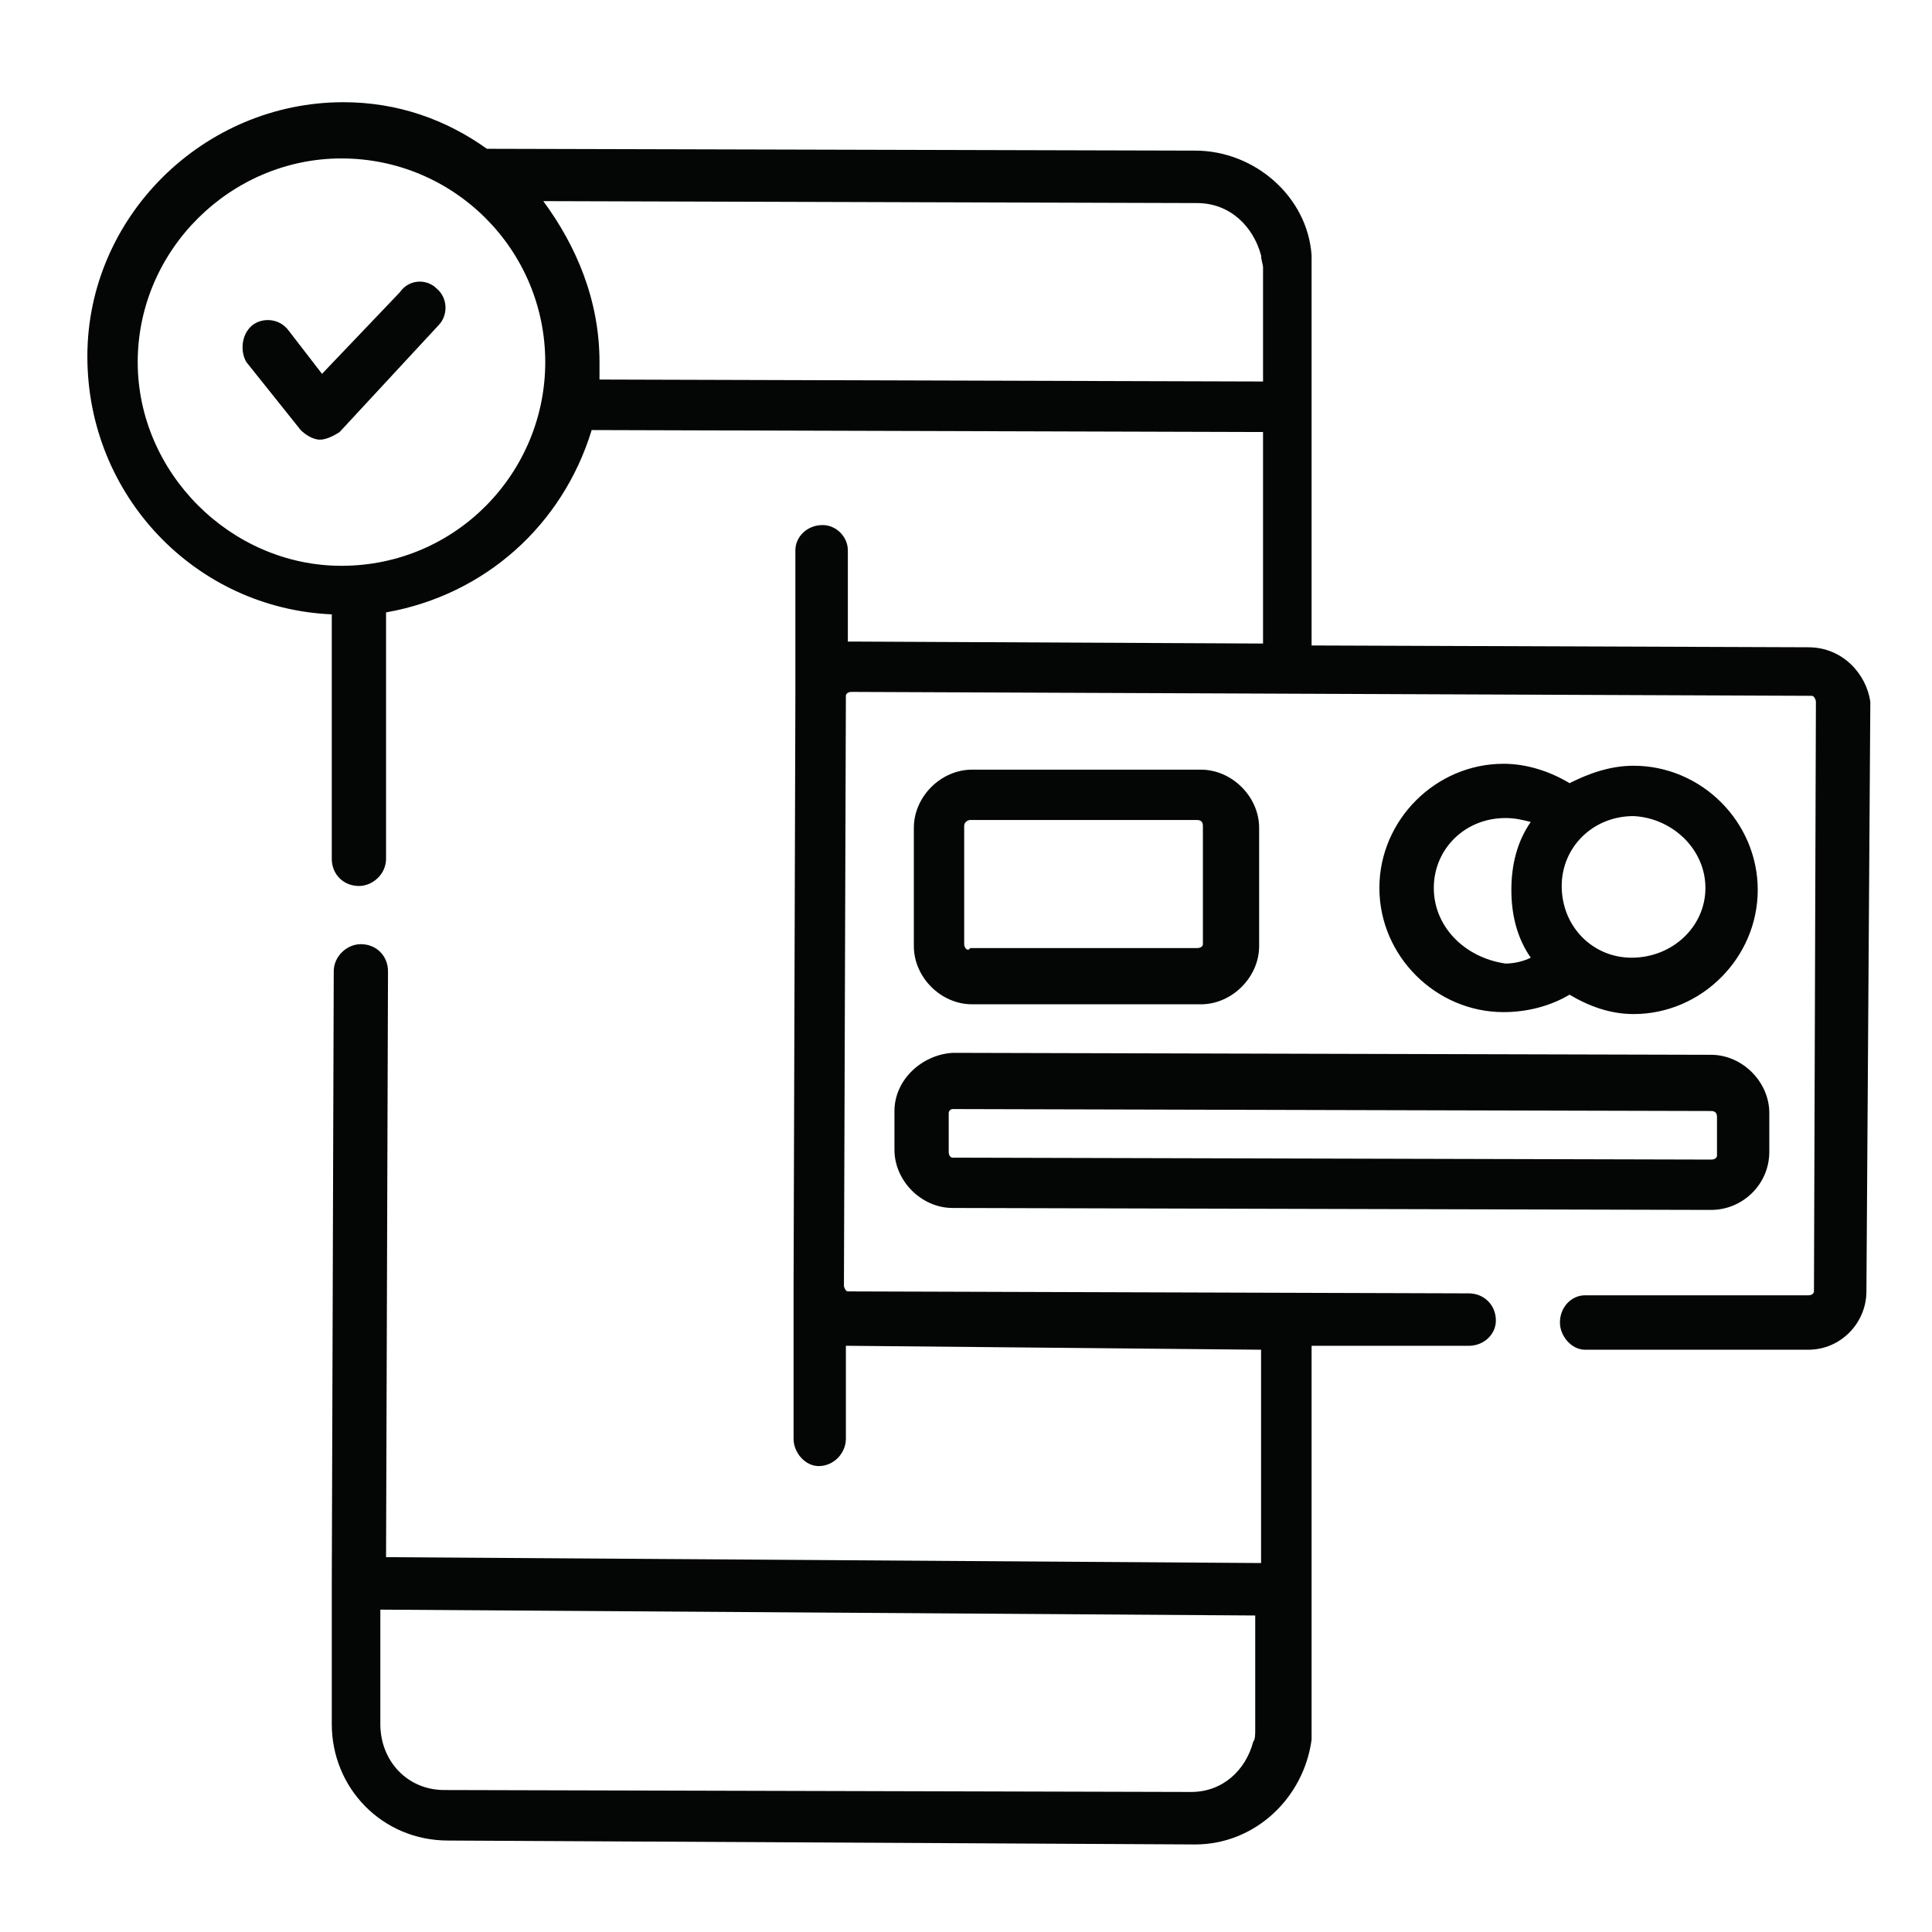 <?xml version="1.0" encoding="UTF-8" standalone="no"?>
<svg
   xmlns:dc="http://purl.org/dc/elements/1.1/"
   xmlns:cc="http://creativecommons.org/ns#"
   xmlns:rdf="http://www.w3.org/1999/02/22-rdf-syntax-ns#"
   xmlns:svg="http://www.w3.org/2000/svg"
   xmlns="http://www.w3.org/2000/svg"
   viewBox="0 0 49.133 49.133"
   height="49.133"
   width="49.133"
   xml:space="preserve"
   id="svg2"
   version="1.1"><defs
     id="defs6" /><g
     transform="matrix(1.333,0,0,-1.333,0,49.133)"
     id="g10"><g
       transform="scale(0.1)"
       id="g12"><path
         id="path14"
         style="fill:#040606;fill-opacity:1;fill-rule:nonzero;stroke:none"
         d="m 103.648,330.219 124.723,-0.371 c 6.281,0 10.727,-4.446 12.219,-9.981 0,-0.746 0.375,-1.867 0.375,-2.238 v -21.824 l -126.59,0.375 v 3.324 c 0,11.844 -4.445,22.199 -10.727,30.715 z m -38.515,8.144 c 21.48,0 38.89,-17.41 38.89,-38.859 0,-21.109 -17.035,-38.859 -38.89,-38.859 -21.078,0 -38.859,17.75 -38.859,38.859 0,21.449 17.781,38.859 38.859,38.859 z M 72.562,61.5 239.473,60.383 V 38.559 c 0,-0.746 0,-1.867 -0.375,-2.238 -1.461,-5.535 -5.907,-9.605 -11.844,-9.605 L 84.75,27.086 c -7.027,0 -12.188,5.535 -12.188,12.59 z m -7.055,287.59 c -26.645,0 -48.84,-21.824 -48.84,-48.496 0,-26.645 20.703,-48.094 46.629,-49.211 V 204.75 c 0,-2.953 2.211,-5.191 5.195,-5.191 2.578,0 5.16,2.238 5.16,5.191 v 47.004 c 18.867,3.328 33.696,16.664 39.231,34.789 l 128.082,-0.375 v -40.352 l -78.094,0.375 h -1.117 v 17.407 c 0,2.582 -2.207,4.82 -4.82,4.82 -2.954,0 -5.192,-2.238 -5.192,-4.82 V 235.094 L 151.398,122.93 V 94.078 c 0,-2.609 2.207,-5.191 4.79,-5.191 2.984,0 5.191,2.582 5.191,5.191 v 17.754 h 1.117 l 78.094,-0.746 V 70.391 L 73.652,71.512 74.023,183.27 c 0,2.953 -2.207,5.191 -5.191,5.191 -2.578,0 -5.16,-2.238 -5.16,-5.191 L 63.297,66.32 V 39.676 c 0,-12.215 9.609,-22.227 22.199,-22.227 L 228,16.703 c 11.473,0 20.734,8.891 22.227,19.988 v 2.238 27.016 45.887 h 29.968 c 2.953,0 5.192,2.238 5.192,4.816 0,2.954 -2.239,5.192 -5.192,5.192 l -118.441,0.375 c -0.375,0 -0.746,0.715 -0.746,1.086 l 0.371,112.539 c 0,0.371 0.375,0.746 1.117,0.746 l 183.199,-0.746 c 0.375,0 0.746,-0.746 0.746,-1.121 L 346.07,122.215 c 0,-0.375 -0.375,-0.746 -1.09,-0.746 h -42.589 c -2.578,0 -4.786,-2.239 -4.786,-5.192 0,-2.582 2.208,-5.191 4.786,-5.191 h 42.589 c 6.282,0 11.098,5.191 11.098,11.129 l 0.746,112.504 c -0.746,5.191 -5.191,10.383 -11.844,10.383 l -94.753,0.343 v 45.168 27.016 2.238 C 249.48,330.965 239.473,339.855 228,339.855 l -133.613,0.344 h -1.492 c -7.773,5.563 -17.004,8.891 -27.387,8.891" /><path
         id="path16"
         style="fill:#040606;fill-opacity:1;fill-rule:nonzero;stroke:none"
         d="m 311.656,212.895 c 7.399,-0.372 13.707,-6.309 13.707,-13.711 0,-7.399 -6.308,-13.305 -14.082,-13.305 -7.398,0 -13.336,5.906 -13.336,13.68 0,7.398 5.938,13.336 13.711,13.336 z m -24.433,-0.372 c 1.863,0 3.324,-0.375 4.816,-0.746 -2.578,-3.703 -3.699,-8.144 -3.699,-12.964 0,-4.821 1.121,-9.235 3.699,-12.934 -1.492,-0.746 -3.324,-1.117 -4.816,-1.117 -7.774,1.117 -13.68,7.023 -13.68,14.422 0,7.402 5.906,13.339 13.68,13.339 z m -0.375,10.352 c -12.934,0 -23.688,-10.727 -23.688,-23.691 0,-12.961 10.754,-23.688 23.688,-23.688 4.445,0 8.89,1.121 12.59,3.328 3.699,-2.207 7.773,-3.699 12.218,-3.699 12.961,0 23.688,10.754 23.688,23.688 0,12.964 -10.727,23.687 -23.688,23.687 -4.445,0 -8.519,-1.461 -12.218,-3.324 -3.7,2.238 -8.145,3.699 -12.59,3.699" /><path
         id="path18"
         style="fill:#040606;fill-opacity:1;fill-rule:nonzero;stroke:none"
         d="m 228.371,212.148 c 0.746,0 1.121,-0.371 1.121,-1.117 v -22.57 c 0,-0.375 -0.375,-0.746 -1.121,-0.746 h -43.305 c -0.089,-0.219 -0.246,-0.313 -0.402,-0.313 -0.344,0 -0.715,0.532 -0.715,1.059 v 22.57 c 0,0.746 0.746,1.117 1.117,1.117 z m -42.93,9.606 c -5.937,0 -11.097,-5.16 -11.097,-11.098 v -22.57 c 0,-5.938 5.16,-11.098 11.097,-11.098 h 43.676 c 5.906,0 11.102,5.16 11.102,11.098 v 22.57 c 0,5.938 -5.196,11.098 -11.102,11.098 h -43.676" /><path
         id="path20"
         style="fill:#040606;fill-opacity:1;fill-rule:nonzero;stroke:none"
         d="m 181.742,157 144.711,-0.371 c 0.746,0 1.117,-0.375 1.117,-1.121 v -7.399 c 0,-0.375 -0.371,-0.746 -1.117,-0.746 l -144.711,0.371 c -0.375,0 -0.746,0.375 -0.746,1.121 v 7.399 c 0,0.375 0.371,0.746 0.746,0.746 z m 0,10.727 c -5.937,-0.375 -11.097,-5.196 -11.097,-11.098 v -7.402 c 0,-5.934 5.16,-11.098 11.097,-11.098 l 144.711,-0.371 c 5.938,0 11.098,4.816 11.098,11.097 v 7.399 c 0,5.937 -5.16,11.098 -11.098,11.098 l -144.711,0.375" /><path
         id="path22"
         style="fill:#040606;fill-opacity:1;fill-rule:nonzero;stroke:none"
         d="m 80.086,314.863 c -1.398,0 -2.828,-0.625 -3.824,-2.054 l -14.828,-15.543 -6.281,8.144 c -1.055,1.492 -2.578,2.117 -4.07,2.117 -1.09,0 -2.176,-0.375 -2.953,-0.996 -2.238,-1.867 -2.238,-5.191 -1.121,-7.027 l 10.355,-12.961 c 0.746,-0.746 2.238,-1.836 3.699,-1.836 1.117,0 2.609,0.715 3.731,1.461 l 18.867,20.363 c 1.836,1.864 1.836,5.192 -0.371,7.024 -0.84,0.84 -2.023,1.308 -3.203,1.308" /></g></g></svg>